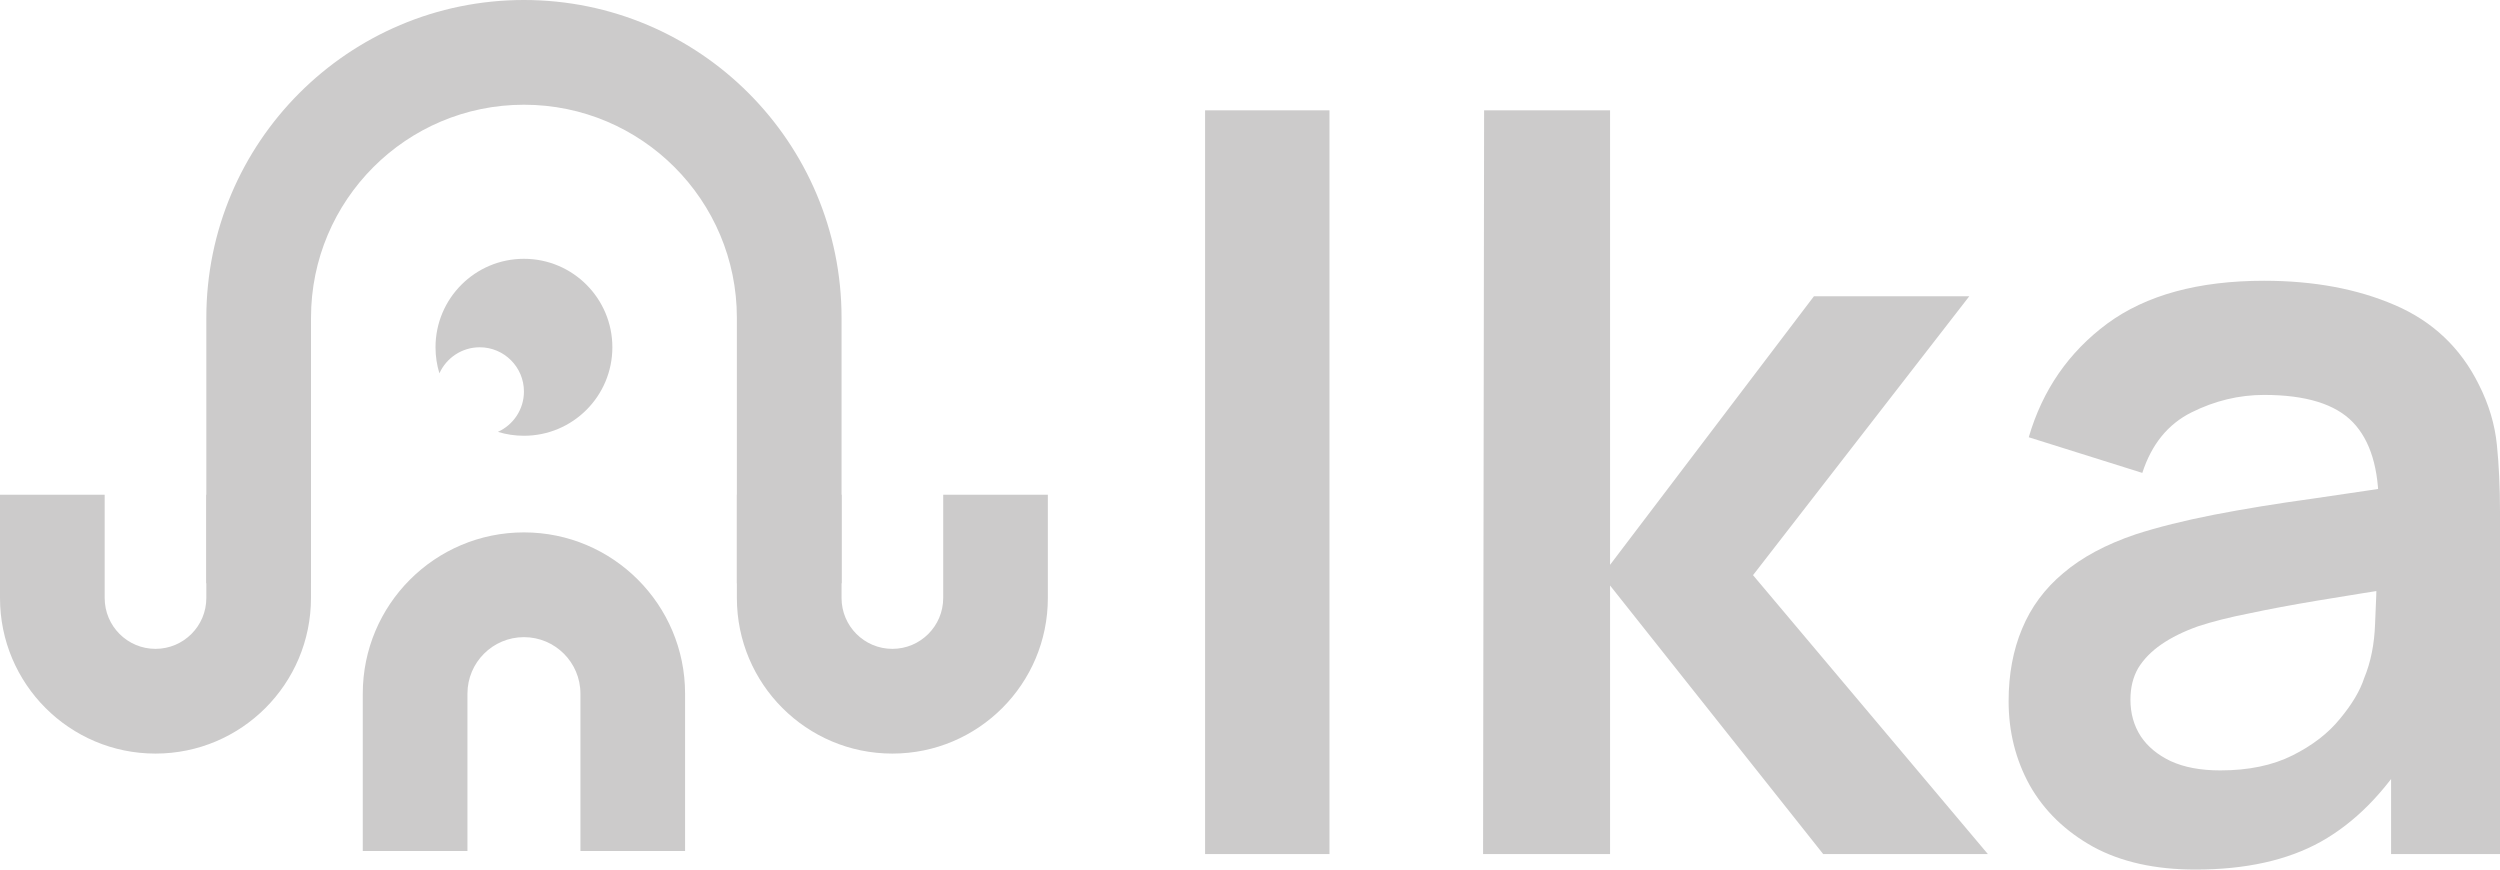 <svg width="92" height="32" viewBox="0 0 92 32" fill="none" xmlns="http://www.w3.org/2000/svg">
<path d="M27.117 11.695C27.117 7.365 23.609 3.854 19.281 3.854C14.953 3.854 11.445 7.365 11.445 11.695V21.464H7.593V11.695C7.593 5.236 12.826 0 19.281 0C25.736 5.59718e-06 30.969 5.236 30.969 11.695V21.464H27.117V11.695Z" fill="#CCCBCB"/>
<path d="M27.117 22.006V18.207H30.969V22.006C30.969 23.04 31.806 23.878 32.839 23.878C33.872 23.878 34.71 23.04 34.71 22.006V18.207H38.561V22.006C38.561 25.168 35.999 27.732 32.839 27.732C29.679 27.732 27.117 25.168 27.117 22.006Z" fill="#CCCBCB"/>
<path d="M21.36 25.527C21.36 24.378 20.429 23.447 19.281 23.447C18.133 23.447 17.202 24.378 17.202 25.527V31.316H13.35V25.527C13.35 22.249 16.005 19.592 19.281 19.592C22.556 19.592 25.211 22.25 25.211 25.527V31.316H21.36V25.527Z" fill="#CCCBCB"/>
<path d="M0 22.006V18.207H3.852V22.006C3.852 23.04 4.689 23.878 5.722 23.878C6.755 23.878 7.593 23.04 7.593 22.006V18.207H11.444V22.006C11.444 25.168 8.882 27.732 5.722 27.732C2.562 27.732 0 25.168 0 22.006Z" fill="#CCCBCB"/>
<path fill-rule="evenodd" clip-rule="evenodd" d="M19.281 16.036C21.078 16.036 22.535 14.579 22.535 12.78C22.535 10.982 21.078 9.524 19.281 9.524C17.484 9.524 16.027 10.982 16.027 12.78C16.027 13.114 16.077 13.436 16.17 13.739C16.425 13.174 16.994 12.78 17.654 12.78C18.552 12.78 19.281 13.509 19.281 14.408C19.281 15.069 18.887 15.638 18.322 15.893C18.625 15.986 18.947 16.036 19.281 16.036Z" fill="#CCCBCB"/>
<path d="M44.347 31.43V4.06H48.925V31.43H44.347ZM54.577 31.43L54.615 4.06H59.25V20.786L66.753 10.902H72.47L64.511 21.166L73.154 31.43H67.094L59.25 21.546V31.43H54.577ZM80.793 32C79.311 32 78.058 31.721 77.032 31.164C76.006 30.593 75.228 29.84 74.696 28.902C74.177 27.964 73.917 26.931 73.917 25.804C73.917 24.815 74.082 23.928 74.411 23.143C74.74 22.345 75.247 21.66 75.93 21.09C76.614 20.507 77.501 20.032 78.59 19.664C79.413 19.398 80.375 19.158 81.477 18.942C82.591 18.727 83.794 18.53 85.086 18.353C86.39 18.163 87.751 17.96 89.17 17.745L87.536 18.676C87.549 17.257 87.232 16.212 86.587 15.54C85.941 14.868 84.852 14.533 83.319 14.533C82.395 14.533 81.502 14.748 80.641 15.179C79.78 15.61 79.178 16.351 78.837 17.403L74.658 16.091C75.164 14.355 76.127 12.961 77.545 11.91C78.976 10.858 80.901 10.332 83.319 10.332C85.143 10.332 86.745 10.63 88.125 11.225C89.518 11.821 90.55 12.797 91.221 14.152C91.588 14.875 91.81 15.616 91.886 16.376C91.962 17.124 92 17.941 92 18.828V31.43H87.992V26.982L88.657 27.704C87.733 29.187 86.65 30.277 85.409 30.974C84.18 31.658 82.642 32 80.793 32ZM81.705 28.351C82.743 28.351 83.63 28.167 84.364 27.799C85.099 27.432 85.681 26.982 86.112 26.45C86.555 25.918 86.852 25.417 87.004 24.948C87.245 24.366 87.378 23.7 87.403 22.953C87.441 22.192 87.46 21.578 87.46 21.109L88.866 21.527C87.486 21.743 86.302 21.933 85.314 22.097C84.326 22.262 83.478 22.421 82.769 22.573C82.059 22.712 81.433 22.87 80.888 23.048C80.356 23.238 79.907 23.459 79.539 23.713C79.172 23.966 78.887 24.258 78.685 24.587C78.495 24.917 78.4 25.303 78.4 25.747C78.4 26.254 78.526 26.703 78.78 27.096C79.033 27.476 79.4 27.78 79.881 28.009C80.375 28.237 80.983 28.351 81.705 28.351Z" fill="#CCCBCB"/>
</svg>
